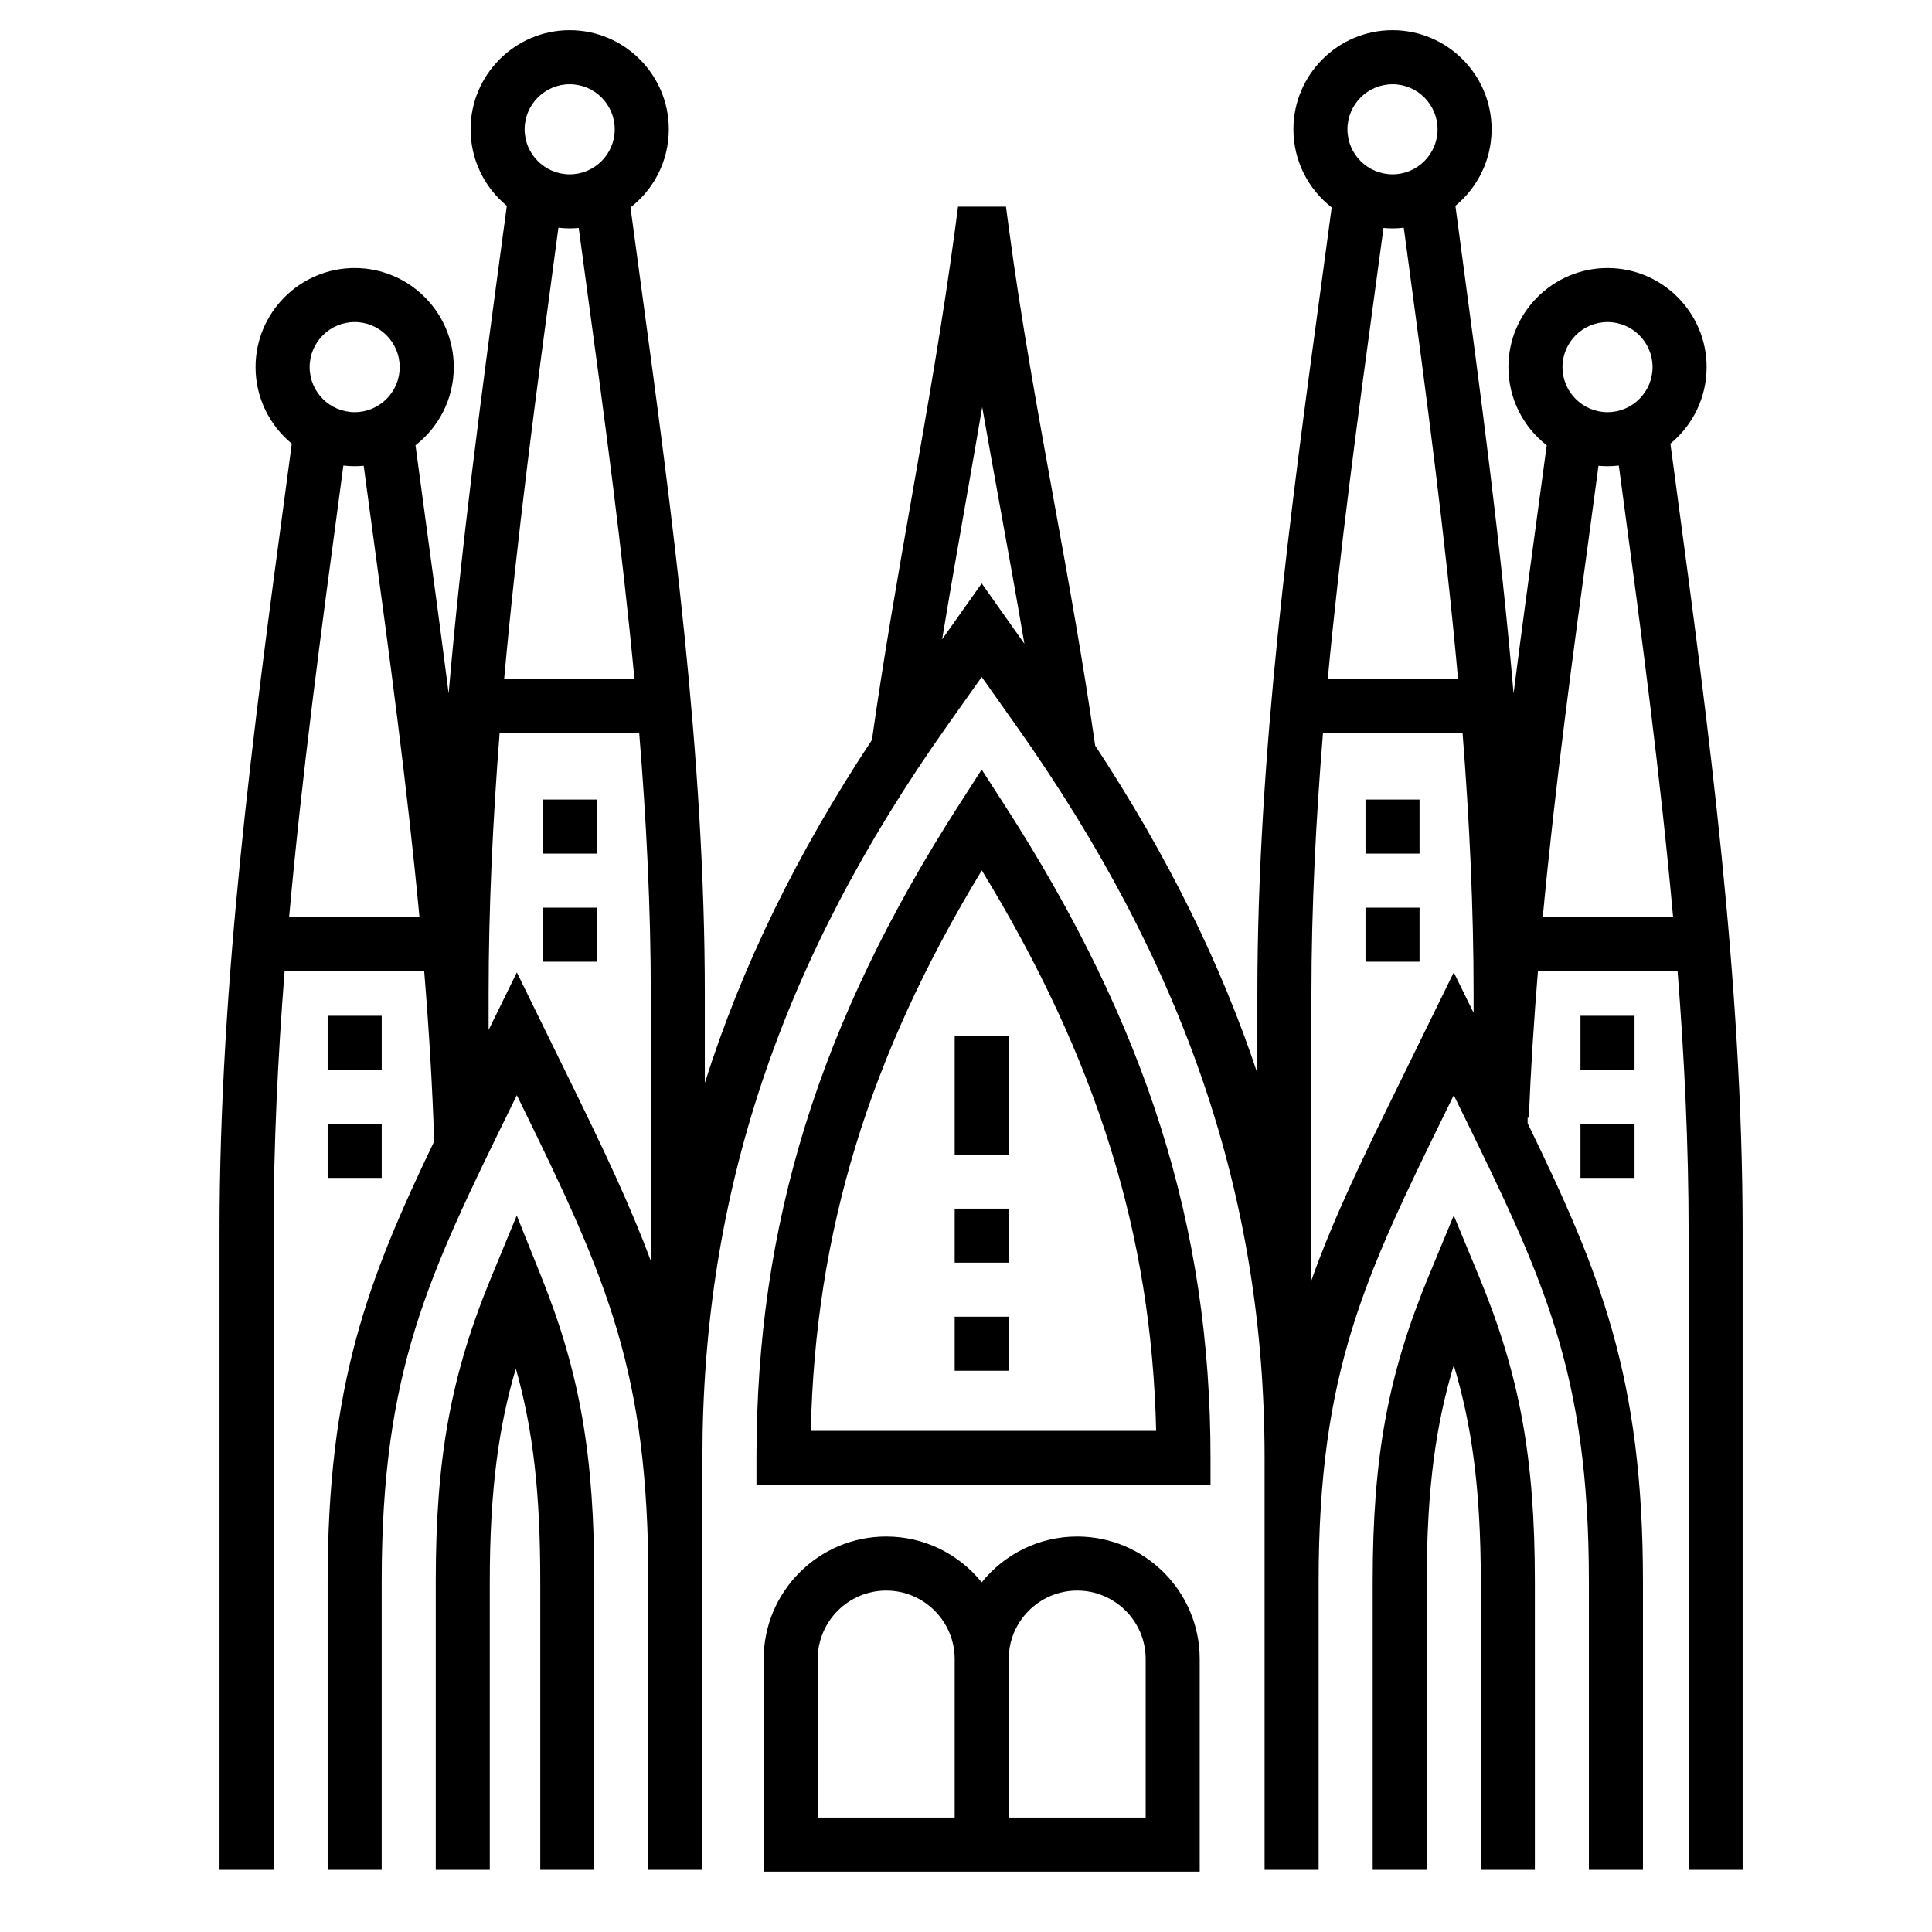 <svg width="64" height="64" viewBox="0 0 64 64" fill="none" xmlns="http://www.w3.org/2000/svg">
<path d="M55.513 16.027C55.453 15.583 55.394 15.14 55.334 14.697C56.066 14.094 56.534 13.181 56.534 12.161C56.534 10.351 55.061 8.879 53.251 8.879C51.441 8.879 49.968 10.351 49.968 12.161C49.968 13.213 50.466 14.15 51.237 14.751C51.129 15.552 51.021 16.353 50.912 17.155C50.651 19.077 50.388 21.019 50.139 22.972C49.71 17.982 49.044 13.016 48.39 8.15C48.331 7.705 48.271 7.262 48.212 6.818C48.944 6.215 49.411 5.302 49.411 4.282C49.411 2.473 47.939 1 46.129 1C44.318 1 42.846 2.473 42.846 4.283C42.846 5.334 43.343 6.271 44.114 6.872C44.007 7.673 43.899 8.475 43.79 9.277C42.739 17.01 41.652 25.006 41.652 32.932V35.553C40.434 31.895 38.654 28.31 36.279 24.699C35.89 21.979 35.392 19.231 34.909 16.571C34.376 13.631 33.824 10.592 33.428 7.623L33.324 6.846H31.736L31.633 7.623C31.244 10.535 30.72 13.52 30.213 16.406C29.747 19.061 29.266 21.802 28.884 24.512C26.401 28.267 24.569 32.015 23.348 35.873V32.932C23.348 25.006 22.261 17.009 21.211 9.276C21.102 8.474 20.994 7.673 20.886 6.872C21.657 6.271 22.155 5.334 22.155 4.283C22.155 2.473 20.682 1 18.872 1C17.062 1 15.589 2.473 15.589 4.283C15.589 5.303 16.057 6.216 16.789 6.818C16.729 7.262 16.67 7.705 16.61 8.149C15.956 13.016 15.29 17.983 14.862 22.973C14.613 21.02 14.35 19.078 14.088 17.155C13.979 16.353 13.871 15.552 13.764 14.751C14.535 14.15 15.032 13.213 15.032 12.162C15.032 10.352 13.56 8.879 11.749 8.879C9.939 8.879 8.466 10.351 8.466 12.162C8.466 13.181 8.934 14.094 9.666 14.697C9.607 15.14 9.547 15.585 9.488 16.029C8.398 24.13 7.272 32.506 7.272 40.811V61.94H9.063V40.811C9.063 37.937 9.203 35.046 9.429 32.157H14.051C14.206 34.044 14.322 35.931 14.383 37.81C12.162 42.434 10.854 45.879 10.854 52.391V61.94H12.644V52.39C12.644 45.416 14.169 42.304 16.937 36.654L17.121 36.28L17.304 36.654C20.123 42.407 21.478 45.479 21.478 52.39V61.94H23.268V52.39V48.295C23.268 39.563 25.848 31.852 31.386 24.027L32.52 22.425L33.654 24.027C39.273 31.967 41.891 39.678 41.891 48.295V52.39V61.94H43.681V52.39C43.681 45.416 45.206 42.304 47.974 36.654L48.158 36.28L48.341 36.654C51.109 42.304 52.634 45.416 52.634 52.39V61.94H54.425V52.39C54.425 45.6 53.001 42.145 50.605 37.209V37.026L50.644 37.027C50.709 35.408 50.814 33.783 50.947 32.157H55.571C55.797 35.046 55.937 37.937 55.937 40.811V61.94H57.727V40.811C57.728 32.506 56.602 24.128 55.513 16.027ZM11.749 10.669C12.572 10.669 13.241 11.339 13.241 12.162C13.241 12.984 12.572 13.654 11.749 13.654C10.926 13.654 10.257 12.984 10.257 12.162C10.257 11.339 10.926 10.669 11.749 10.669ZM9.579 30.366C10.005 25.627 10.639 20.902 11.262 16.267C11.3 15.985 11.337 15.704 11.375 15.422C11.498 15.436 11.623 15.444 11.749 15.444C11.85 15.444 11.949 15.439 12.048 15.43C12.136 16.085 12.224 16.74 12.313 17.396C12.892 21.656 13.484 26.008 13.894 30.366H9.579ZM18.872 2.791C19.694 2.791 20.364 3.46 20.364 4.283C20.364 5.106 19.694 5.775 18.872 5.775C18.049 5.775 17.379 5.106 17.379 4.283C17.379 3.46 18.049 2.791 18.872 2.791ZM18.385 8.387C18.422 8.106 18.46 7.825 18.498 7.544C18.62 7.558 18.745 7.566 18.872 7.566C18.972 7.566 19.072 7.56 19.171 7.551C19.259 8.207 19.347 8.861 19.436 9.517C20.016 13.782 20.606 18.128 21.016 22.487H16.701C17.128 17.748 17.762 13.022 18.385 8.387ZM21.557 41.764C20.874 39.92 19.99 38.067 18.912 35.866L17.121 32.211L16.186 34.119V32.932C16.186 30.058 16.326 27.167 16.551 24.278H21.174C21.411 27.167 21.558 30.059 21.558 32.932L21.557 41.764ZM32.52 19.326L31.21 21.177C31.457 19.678 31.718 18.183 31.976 16.716C32.163 15.65 32.353 14.572 32.537 13.487C32.737 14.631 32.943 15.768 33.147 16.891C33.412 18.349 33.681 19.834 33.934 21.324L32.52 19.326ZM46.129 2.791C46.951 2.791 47.621 3.46 47.621 4.283C47.621 5.106 46.951 5.775 46.129 5.775C45.306 5.775 44.636 5.106 44.636 4.283C44.636 3.46 45.306 2.791 46.129 2.791ZM45.564 9.518C45.653 8.862 45.741 8.207 45.83 7.552C45.928 7.56 46.028 7.566 46.129 7.566C46.255 7.566 46.38 7.558 46.502 7.544C46.54 7.825 46.578 8.107 46.616 8.389C47.239 13.023 47.873 17.749 48.299 22.487H43.984C44.395 18.128 44.984 13.783 45.564 9.518ZM48.815 33.551L48.158 32.211L46.367 35.866C45.175 38.298 44.186 40.319 43.443 42.411V32.933C43.443 30.059 43.59 27.167 43.826 24.278H48.449C48.675 27.167 48.815 30.058 48.815 32.933V33.551ZM53.251 10.669C54.074 10.669 54.743 11.339 54.743 12.162C54.743 12.984 54.074 13.654 53.251 13.654C52.428 13.654 51.759 12.984 51.759 12.162C51.759 11.339 52.428 10.669 53.251 10.669ZM51.107 30.366C51.517 26.009 52.108 21.655 52.687 17.397C52.776 16.741 52.864 16.086 52.952 15.43C53.051 15.439 53.15 15.444 53.251 15.444C53.377 15.444 53.502 15.436 53.625 15.422C53.663 15.703 53.7 15.984 53.738 16.265C54.361 20.9 54.995 25.626 55.422 30.366H51.107Z" fill="black"/>
<path d="M33.273 26.661L32.519 25.493L31.768 26.662C27.128 33.882 25.059 40.554 25.059 48.295V49.19H40.1V48.295C40.1 40.652 37.995 33.98 33.273 26.661ZM26.859 47.4C27.005 40.823 28.776 35.012 32.523 28.833C36.343 35.093 38.148 40.904 38.299 47.4H26.859Z" fill="black"/>
<path d="M17.937 42.307L17.118 40.265L16.278 42.298C14.934 45.553 14.435 48.288 14.435 52.39V61.94H16.225V52.39C16.225 49.304 16.532 47.212 17.088 45.335C17.672 47.411 17.897 49.502 17.897 52.39V61.94H19.687V52.39C19.687 48.221 19.213 45.488 17.937 42.307Z" fill="black"/>
<path d="M48.985 42.262L48.158 40.265L47.331 42.262C45.976 45.533 45.472 48.278 45.472 52.39V61.94H47.263V52.39C47.263 49.248 47.581 47.133 48.158 45.226C48.734 47.133 49.053 49.248 49.053 52.39V61.94H50.844V52.39C50.844 48.278 50.34 45.533 48.985 42.262Z" fill="black"/>
<path d="M35.683 50.899C34.406 50.899 33.264 51.492 32.52 52.417C31.776 51.492 30.634 50.899 29.357 50.899C27.119 50.899 25.298 52.72 25.298 54.958V62H39.742V54.958C39.742 52.72 37.921 50.899 35.683 50.899ZM31.625 60.209H27.088V54.958C27.088 53.707 28.106 52.69 29.357 52.69C30.607 52.69 31.625 53.707 31.625 54.958V60.209ZM37.952 60.209H33.415V54.958C33.415 53.707 34.433 52.69 35.683 52.69C36.934 52.69 37.952 53.707 37.952 54.958V60.209Z" fill="black"/>
<path d="M54.146 33.649H52.355V35.44H54.146V33.649Z" fill="black"/>
<path d="M54.146 37.23H52.355V39.02H54.146V37.23Z" fill="black"/>
<path d="M47.024 30.068H45.234V31.858H47.024V30.068Z" fill="black"/>
<path d="M47.024 26.486H45.234V28.277H47.024V26.486Z" fill="black"/>
<path d="M12.645 33.649H10.854V35.44H12.645V33.649Z" fill="black"/>
<path d="M12.645 37.23H10.854V39.02H12.645V37.23Z" fill="black"/>
<path d="M19.766 30.068H17.976V31.858H19.766V30.068Z" fill="black"/>
<path d="M19.766 26.486H17.976V28.277H19.766V26.486Z" fill="black"/>
<path d="M33.416 43.618H31.625V45.408H33.416V43.618Z" fill="black"/>
<path d="M33.416 34.307H31.625V38.246H33.416V34.307Z" fill="black"/>
<path d="M33.416 40.037H31.625V41.827H33.416V40.037Z" fill="black"/>
</svg>
